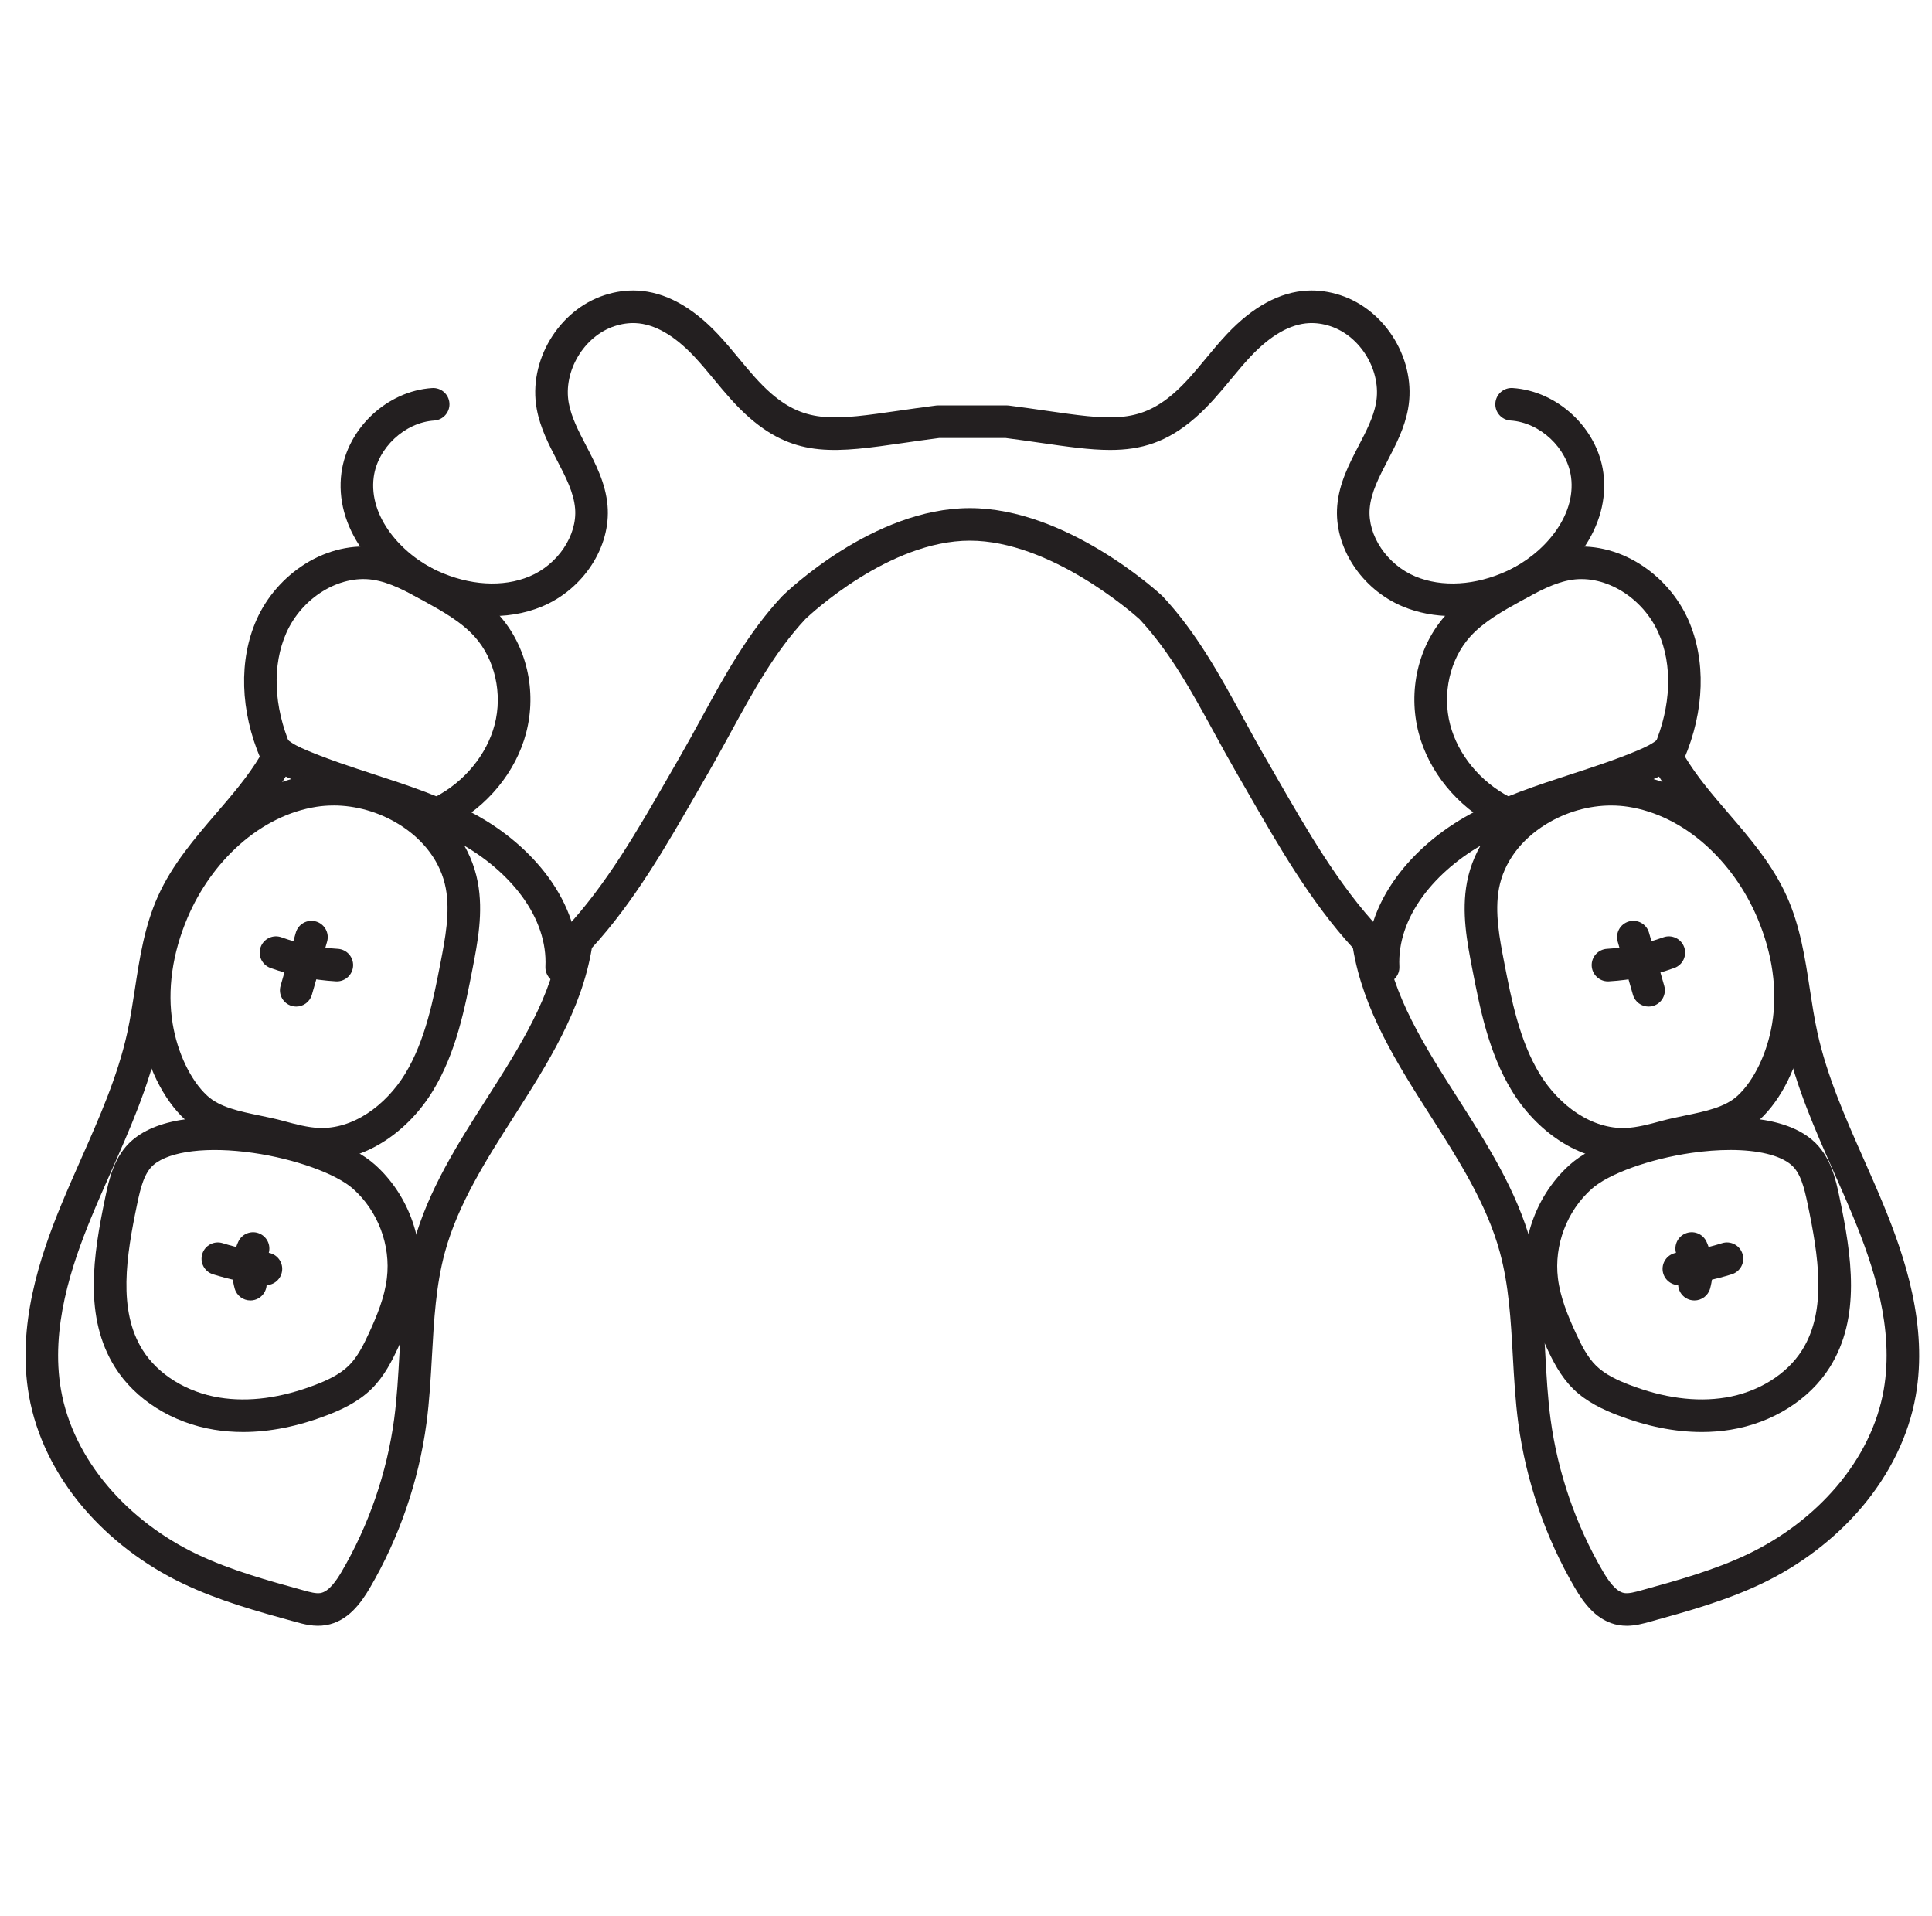 <svg width="121" height="120" viewBox="0 0 121 120" fill="none" xmlns="http://www.w3.org/2000/svg">
<g clip-path="url(#clip0_213_313)">
<g clip-path="url(#clip1_213_313)">
<g clip-path="url(#clip2_213_313)">
<path d="M101.879 101.81C101.717 101.81 101.552 101.797 101.383 101.769C100.023 101.538 99.201 100.405 98.638 99.442C96.8 96.303 95.573 92.739 95.091 89.133C94.904 87.728 94.825 86.303 94.748 84.925C94.621 82.643 94.501 80.488 93.931 78.402C93.107 75.383 91.323 72.59 89.599 69.889C87.522 66.636 85.376 63.276 84.731 59.359C82.093 56.489 80.072 52.97 78.115 49.563C77.892 49.175 77.67 48.788 77.448 48.406C76.977 47.591 76.519 46.753 76.076 45.942C74.643 43.318 73.29 40.839 71.363 38.771C70.964 38.412 65.793 33.856 60.74 33.856C55.688 33.856 50.745 38.477 50.448 38.76C48.515 40.83 47.159 43.313 45.724 45.942C45.281 46.753 44.823 47.591 44.352 48.406C44.13 48.788 43.908 49.175 43.685 49.563C41.729 52.97 39.708 56.489 37.07 59.359C36.424 63.276 34.279 66.636 32.202 69.889C30.477 72.59 28.693 75.384 27.869 78.402C27.3 80.488 27.18 82.643 27.053 84.925C26.976 86.303 26.897 87.728 26.709 89.133C26.227 92.739 25.001 96.304 23.162 99.442C22.598 100.404 21.777 101.537 20.417 101.769C19.687 101.893 19.021 101.709 18.486 101.562C16.143 100.916 13.72 100.248 11.447 99.161C9.041 98.013 6.89 96.373 5.225 94.421C3.431 92.318 2.251 89.89 1.814 87.402C1.043 83.019 2.492 78.705 3.839 75.438C4.237 74.474 4.665 73.507 5.078 72.572C6.207 70.022 7.374 67.385 7.97 64.674C8.165 63.785 8.308 62.848 8.447 61.943C8.743 60.004 9.049 57.999 9.892 56.125C10.783 54.144 12.179 52.52 13.529 50.948C14.547 49.763 15.509 48.644 16.265 47.39C16.556 46.907 17.183 46.752 17.665 47.044C18.148 47.334 18.302 47.961 18.011 48.443C17.166 49.843 16.104 51.081 15.076 52.276C13.762 53.806 12.522 55.25 11.752 56.962C11.023 58.582 10.751 60.364 10.463 62.251C10.319 63.189 10.171 64.159 9.962 65.112C9.322 68.024 8.113 70.756 6.943 73.398C6.535 74.321 6.112 75.275 5.725 76.216C4.482 79.228 3.143 83.183 3.822 87.05C4.196 89.179 5.218 91.271 6.777 93.099C8.257 94.835 10.175 96.295 12.325 97.322C14.436 98.33 16.77 98.973 19.027 99.596C19.403 99.7 19.792 99.807 20.074 99.759C20.61 99.668 21.088 98.947 21.401 98.412C23.104 95.505 24.239 92.204 24.686 88.865C24.863 87.537 24.94 86.153 25.015 84.814C25.142 82.526 25.273 80.16 25.9 77.866C26.806 74.549 28.674 71.622 30.481 68.792C32.59 65.489 34.582 62.369 35.098 58.751C35.128 58.543 35.221 58.349 35.366 58.195C37.946 55.459 39.963 51.946 41.914 48.549C42.138 48.158 42.362 47.77 42.584 47.386C43.042 46.592 43.494 45.765 43.931 44.965C45.369 42.333 46.855 39.611 48.974 37.349C48.984 37.338 48.994 37.328 49.004 37.318C49.233 37.093 54.682 31.818 60.738 31.818C66.794 31.818 72.528 37.074 72.77 37.297C72.788 37.314 72.805 37.331 72.822 37.349C74.941 39.612 76.427 42.334 77.865 44.966C78.302 45.765 78.753 46.592 79.213 47.386C79.435 47.771 79.658 48.159 79.882 48.549C81.833 51.947 83.85 55.46 86.43 58.196C86.575 58.349 86.668 58.543 86.698 58.752C87.214 62.369 89.206 65.49 91.315 68.793C93.122 71.623 94.99 74.549 95.896 77.867C96.523 80.161 96.655 82.527 96.782 84.814C96.856 86.153 96.933 87.537 97.11 88.865C97.557 92.205 98.693 95.506 100.396 98.413C100.709 98.948 101.187 99.668 101.722 99.759C102.005 99.807 102.393 99.701 102.769 99.597C105.026 98.974 107.361 98.33 109.471 97.322C111.621 96.295 113.539 94.835 115.02 93.099C116.578 91.272 117.6 89.18 117.974 87.05C118.654 83.183 117.315 79.23 116.072 76.217C115.684 75.277 115.262 74.322 114.853 73.399C113.683 70.756 112.474 68.024 111.834 65.113C111.624 64.159 111.476 63.189 111.334 62.251C111.046 60.364 110.774 58.583 110.044 56.962C109.274 55.251 108.034 53.806 106.72 52.277C105.693 51.081 104.63 49.844 103.785 48.444C103.494 47.962 103.649 47.335 104.131 47.044C104.614 46.753 105.24 46.908 105.531 47.39C106.288 48.644 107.249 49.763 108.267 50.948C109.617 52.52 111.013 54.145 111.904 56.125C112.747 57.999 113.053 60.004 113.349 61.943C113.488 62.849 113.63 63.786 113.826 64.674C114.422 67.386 115.59 70.023 116.718 72.573C117.132 73.508 117.56 74.474 117.957 75.439C119.305 78.706 120.753 83.019 119.982 87.403C119.545 89.891 118.365 92.318 116.571 94.422C114.907 96.374 112.755 98.013 110.35 99.162C108.076 100.248 105.653 100.916 103.31 101.563C102.899 101.676 102.41 101.811 101.875 101.811L101.879 101.81Z" fill="#231F20"/>
<path d="M27.717 51.839C27.349 51.839 26.993 51.638 26.811 51.289C26.552 50.789 26.746 50.173 27.246 49.913C29.09 48.956 30.485 47.261 30.978 45.381C31.487 43.442 30.996 41.279 29.728 39.871C28.871 38.92 27.662 38.253 26.492 37.607C25.474 37.045 24.421 36.464 23.336 36.304C21.236 35.996 18.913 37.427 17.933 39.632C17.037 41.647 17.135 44.231 18.201 46.721C18.422 47.239 18.182 47.838 17.664 48.06C17.146 48.281 16.547 48.041 16.326 47.524C15.037 44.514 14.944 41.335 16.069 38.803C16.698 37.389 17.777 36.15 19.107 35.315C20.518 34.43 22.125 34.065 23.632 34.286C25.083 34.499 26.356 35.201 27.477 35.821C28.733 36.514 30.157 37.3 31.243 38.505C32.985 40.439 33.639 43.272 32.951 45.898C32.315 48.327 30.533 50.504 28.186 51.723C28.035 51.801 27.875 51.838 27.716 51.838L27.717 51.839Z" fill="#231F20"/>
<path d="M90.969 38.58C89.877 38.58 88.822 38.382 87.862 37.983C85.263 36.901 83.533 34.246 83.751 31.671C83.87 30.258 84.493 29.061 85.096 27.902C85.569 26.994 86.016 26.134 86.179 25.245C86.546 23.254 85.229 21.044 83.303 20.42C82.858 20.276 82.416 20.214 81.99 20.234C80.811 20.291 79.579 20.993 78.329 22.32C77.903 22.772 77.507 23.25 77.088 23.756C76.405 24.582 75.697 25.435 74.843 26.176C73.082 27.704 71.46 28.176 69.525 28.176C68.257 28.176 66.856 27.974 65.193 27.734C64.496 27.633 63.775 27.529 62.981 27.427H58.821C58.026 27.529 57.306 27.633 56.609 27.734C52.409 28.34 49.874 28.706 46.959 26.176C46.105 25.436 45.397 24.582 44.714 23.756C44.295 23.25 43.898 22.772 43.473 22.32C42.222 20.992 40.991 20.291 39.812 20.234C39.386 20.214 38.944 20.276 38.499 20.42C36.572 21.044 35.255 23.254 35.622 25.245C35.786 26.135 36.233 26.994 36.706 27.902C37.308 29.061 37.932 30.258 38.051 31.671C38.268 34.246 36.539 36.901 33.939 37.983C31.747 38.895 29.053 38.757 26.55 37.603C25.008 36.892 23.64 35.768 22.697 34.438C21.62 32.918 21.166 31.248 21.384 29.61C21.756 26.815 24.251 24.482 27.064 24.299C27.625 24.262 28.111 24.688 28.148 25.25C28.184 25.812 27.758 26.297 27.197 26.334C25.35 26.454 23.65 28.044 23.406 29.878C23.075 32.372 25.166 34.72 27.404 35.751C29.391 36.666 31.487 36.794 33.155 36.099C34.93 35.361 36.161 33.53 36.018 31.842C35.933 30.837 35.429 29.869 34.896 28.844C34.374 27.841 33.835 26.805 33.616 25.615C33.063 22.62 34.972 19.418 37.87 18.479C38.55 18.259 39.236 18.163 39.91 18.196C41.634 18.279 43.332 19.196 44.957 20.921C45.427 21.42 45.863 21.946 46.284 22.455C46.944 23.252 47.568 24.004 48.294 24.636C50.505 26.553 52.326 26.291 56.316 25.715C57.006 25.615 57.789 25.502 58.625 25.395C58.668 25.39 58.711 25.387 58.755 25.387H63.046C63.089 25.387 63.133 25.39 63.176 25.395C64.012 25.502 64.794 25.615 65.485 25.715C69.475 26.291 71.296 26.553 73.506 24.636C74.234 24.004 74.857 23.252 75.517 22.455C75.938 21.947 76.374 21.42 76.844 20.921C78.469 19.196 80.167 18.279 81.891 18.196C82.564 18.163 83.251 18.259 83.931 18.479C86.829 19.418 88.737 22.619 88.185 25.615C87.966 26.805 87.427 27.841 86.905 28.843C86.372 29.869 85.868 30.837 85.783 31.841C85.641 33.53 86.871 35.36 88.646 36.099C90.314 36.793 92.41 36.666 94.397 35.75C96.634 34.719 98.726 32.37 98.395 29.878C98.151 28.044 96.451 26.454 94.604 26.333C94.042 26.297 93.616 25.811 93.653 25.249C93.69 24.687 94.175 24.261 94.737 24.298C97.55 24.482 100.045 26.815 100.417 29.609C100.634 31.248 100.18 32.918 99.104 34.437C98.161 35.768 96.793 36.892 95.251 37.603C93.843 38.251 92.374 38.58 90.969 38.58L90.969 38.58Z" fill="#231F20"/>
<path d="M35.179 61.594C35.162 61.594 35.145 61.594 35.128 61.593C34.566 61.565 34.132 61.086 34.159 60.524C34.232 59.047 33.72 57.521 32.679 56.11C31.725 54.817 30.332 53.634 28.758 52.779C26.898 51.768 24.896 51.116 22.776 50.424C21.358 49.962 19.892 49.484 18.479 48.89C17.857 48.628 17.142 48.302 16.541 47.745C16.128 47.362 16.104 46.717 16.486 46.304C16.869 45.891 17.515 45.866 17.928 46.249C18.285 46.58 18.786 46.806 19.269 47.009C20.605 47.57 22.031 48.035 23.408 48.485C25.522 49.174 27.707 49.886 29.732 50.986C31.589 51.995 33.176 53.348 34.32 54.898C35.644 56.692 36.293 58.672 36.197 60.624C36.17 61.169 35.719 61.594 35.179 61.594Z" fill="#231F20"/>
<path d="M15.23 89.676C14.613 89.676 14.007 89.629 13.415 89.532C10.794 89.108 8.472 87.647 7.203 85.624C5.238 82.494 5.825 78.647 6.594 74.975C6.824 73.88 7.138 72.379 8.296 71.392C9.12 70.689 10.312 70.242 11.839 70.062C13.099 69.913 14.587 69.953 16.14 70.176C19.219 70.618 22.099 71.699 23.478 72.93C25.519 74.752 26.583 77.571 26.255 80.287C26.076 81.763 25.528 83.103 24.962 84.332C24.562 85.199 24.069 86.191 23.268 86.978C22.419 87.813 21.348 88.292 20.51 88.615C18.679 89.321 16.91 89.676 15.23 89.676V89.676ZM9.62 72.944C9.039 73.44 8.81 74.346 8.591 75.394C7.907 78.658 7.37 82.053 8.931 84.54C9.893 86.073 11.691 87.187 13.742 87.519C15.584 87.817 17.614 87.546 19.776 86.712C20.431 86.459 21.256 86.096 21.839 85.523C22.394 84.978 22.771 84.214 23.11 83.478C23.607 82.401 24.086 81.239 24.23 80.043C24.48 77.979 23.671 75.837 22.12 74.453C21.054 73.501 18.476 72.573 15.85 72.196C13.025 71.79 10.637 72.077 9.62 72.944Z" fill="#231F20"/>
<path d="M15.68 81.437C15.232 81.437 14.822 81.14 14.697 80.688C14.431 79.721 14.51 78.684 14.919 77.769C15.15 77.255 15.753 77.024 16.267 77.255C16.781 77.485 17.012 78.088 16.781 78.602C16.568 79.079 16.525 79.642 16.664 80.147C16.813 80.69 16.494 81.251 15.951 81.401C15.861 81.426 15.769 81.438 15.68 81.438V81.437Z" fill="#231F20"/>
<path d="M16.657 80.479C16.618 80.479 16.579 80.477 16.54 80.473C15.457 80.35 14.38 80.123 13.339 79.799C12.802 79.632 12.501 79.06 12.669 78.522C12.836 77.984 13.408 77.684 13.945 77.851C14.864 78.138 15.815 78.337 16.77 78.446C17.33 78.51 17.732 79.015 17.668 79.575C17.609 80.096 17.168 80.48 16.656 80.48L16.657 80.479Z" fill="#231F20"/>
<path d="M20.158 72.68C20.089 72.68 20.019 72.678 19.95 72.676C18.972 72.644 18.033 72.388 17.205 72.162C16.788 72.048 16.343 71.956 15.871 71.858C14.43 71.56 12.796 71.222 11.597 70.118C10.222 68.851 9.177 66.728 8.801 64.435C8.39 61.955 8.76 59.266 9.872 56.659C10.744 54.613 12.053 52.781 13.657 51.36C15.397 49.818 17.421 48.831 19.509 48.506C21.697 48.165 24.08 48.665 26.047 49.878C28.136 51.166 29.512 53.071 29.923 55.242C30.28 57.132 29.916 59.01 29.594 60.667C29.116 63.126 28.576 65.912 27.112 68.31C26.339 69.578 25.309 70.655 24.133 71.426C22.879 72.248 21.509 72.678 20.157 72.678L20.158 72.68ZM20.888 50.441C20.529 50.441 20.173 50.467 19.824 50.522C18.121 50.787 16.457 51.605 15.01 52.887C13.63 54.109 12.502 55.69 11.748 57.459C10.789 59.708 10.466 62.005 10.813 64.101C10.813 64.102 10.813 64.103 10.813 64.103C11.114 65.933 11.943 67.663 12.979 68.616C13.762 69.338 14.987 69.591 16.284 69.86C16.766 69.96 17.264 70.063 17.741 70.193C18.497 70.398 19.277 70.612 20.016 70.636C21.013 70.668 22.05 70.353 23.014 69.72C23.926 69.122 24.763 68.245 25.371 67.248C26.643 65.163 27.146 62.568 27.591 60.278C27.878 58.801 28.203 57.126 27.918 55.621C27.615 54.02 26.57 52.597 24.976 51.614C23.734 50.849 22.29 50.439 20.888 50.439L20.888 50.441Z" fill="#231F20"/>
<path d="M18.552 63.034C18.459 63.034 18.365 63.021 18.271 62.994C17.73 62.839 17.417 62.274 17.572 61.733L18.526 58.404C18.681 57.862 19.245 57.549 19.787 57.704C20.328 57.859 20.641 58.424 20.486 58.965L19.532 62.295C19.404 62.742 18.996 63.034 18.552 63.034Z" fill="#231F20"/>
<path d="M21.096 61.456C21.077 61.456 21.057 61.455 21.036 61.454C19.636 61.373 18.257 61.091 16.938 60.615C16.408 60.424 16.133 59.84 16.324 59.31C16.515 58.78 17.099 58.505 17.629 58.696C18.764 59.105 19.951 59.348 21.155 59.417C21.717 59.45 22.147 59.932 22.114 60.495C22.083 61.036 21.633 61.456 21.097 61.456H21.096Z" fill="#231F20"/>
<path d="M94.084 51.839C93.926 51.839 93.766 51.802 93.615 51.724C91.268 50.505 89.486 48.327 88.85 45.899C88.161 43.272 88.816 40.44 90.558 38.506C91.644 37.3 93.067 36.515 94.323 35.821C95.446 35.202 96.718 34.499 98.169 34.287C99.676 34.065 101.283 34.431 102.693 35.316C104.023 36.15 105.103 37.389 105.732 38.804C106.857 41.336 106.764 44.514 105.475 47.524C105.254 48.042 104.654 48.283 104.137 48.06C103.618 47.839 103.378 47.239 103.6 46.722C104.666 44.231 104.764 41.647 103.868 39.633C102.888 37.427 100.565 35.997 98.465 36.305C97.379 36.465 96.327 37.046 95.309 37.607C94.139 38.253 92.93 38.92 92.073 39.872C90.805 41.279 90.314 43.442 90.823 45.382C91.316 47.262 92.711 48.956 94.555 49.914C95.055 50.173 95.249 50.789 94.99 51.289C94.808 51.639 94.453 51.839 94.084 51.839L94.084 51.839Z" fill="#231F20"/>
<path d="M86.622 61.594C86.081 61.594 85.631 61.169 85.604 60.624C85.508 58.672 86.157 56.692 87.481 54.898C88.625 53.348 90.212 51.996 92.069 50.986C94.093 49.886 96.279 49.174 98.392 48.485C99.771 48.035 101.196 47.57 102.532 47.009C103.015 46.806 103.516 46.58 103.873 46.249C104.286 45.866 104.931 45.891 105.314 46.304C105.697 46.717 105.673 47.362 105.26 47.745C104.659 48.302 103.944 48.628 103.322 48.89C101.908 49.484 100.442 49.962 99.025 50.424C96.905 51.116 94.903 51.768 93.043 52.779C91.469 53.634 90.076 54.817 89.122 56.11C88.08 57.521 87.569 59.047 87.642 60.524C87.67 61.086 87.236 61.565 86.673 61.593C86.656 61.593 86.639 61.594 86.622 61.594Z" fill="#231F20"/>
<path d="M106.571 89.676C104.891 89.676 103.122 89.322 101.291 88.615C100.453 88.292 99.382 87.814 98.532 86.979C97.732 86.192 97.238 85.2 96.839 84.332C96.273 83.104 95.724 81.763 95.546 80.288C95.218 77.572 96.282 74.753 98.323 72.931C99.701 71.7 102.582 70.619 105.661 70.177C107.214 69.953 108.701 69.914 109.962 70.062C111.489 70.242 112.681 70.689 113.505 71.392C114.664 72.38 114.978 73.88 115.207 74.976C115.975 78.647 116.562 82.494 114.598 85.624C113.329 87.647 111.007 89.108 108.386 89.533C107.794 89.629 107.188 89.677 106.571 89.677V89.676ZM108.353 72.014C107.609 72.014 106.8 72.073 105.951 72.195C103.326 72.572 100.748 73.501 99.682 74.453C98.131 75.837 97.322 77.98 97.571 80.043C97.716 81.239 98.195 82.401 98.691 83.478C99.031 84.214 99.408 84.978 99.963 85.523C100.545 86.096 101.371 86.459 102.025 86.711C104.187 87.545 106.218 87.817 108.06 87.518C110.11 87.186 111.909 86.072 112.871 84.539C114.431 82.052 113.894 78.657 113.211 75.393C112.992 74.346 112.763 73.439 112.181 72.944C111.469 72.336 110.087 72.013 108.353 72.013V72.014Z" fill="#231F20"/>
<path d="M106.121 81.437C106.031 81.437 105.94 81.426 105.85 81.401C105.307 81.251 104.988 80.69 105.137 80.147C105.276 79.642 105.233 79.079 105.019 78.602C104.789 78.088 105.019 77.484 105.534 77.254C106.048 77.024 106.651 77.254 106.882 77.769C107.291 78.684 107.37 79.721 107.104 80.687C106.979 81.14 106.569 81.437 106.121 81.437V81.437Z" fill="#231F20"/>
<path d="M105.145 80.479C104.633 80.479 104.192 80.095 104.132 79.575C104.069 79.015 104.471 78.51 105.031 78.446C105.986 78.337 106.937 78.137 107.855 77.851C108.393 77.684 108.965 77.984 109.132 78.522C109.3 79.06 108.999 79.631 108.461 79.799C107.421 80.123 106.344 80.349 105.261 80.472C105.222 80.477 105.183 80.479 105.144 80.479L105.145 80.479Z" fill="#231F20"/>
<path d="M101.643 72.68C100.291 72.68 98.922 72.249 97.667 71.427C96.491 70.656 95.462 69.579 94.688 68.312C93.225 65.913 92.684 63.127 92.207 60.669C91.885 59.011 91.52 57.132 91.877 55.243C92.288 53.073 93.665 51.167 95.753 49.879C97.721 48.666 100.104 48.165 102.291 48.507C104.38 48.832 106.404 49.819 108.143 51.361C109.747 52.782 111.056 54.615 111.929 56.66C113.041 59.267 113.411 61.956 112.999 64.437C112.623 66.728 111.578 68.853 110.203 70.119C109.005 71.223 107.37 71.561 105.929 71.86C105.457 71.958 105.012 72.05 104.595 72.163C103.767 72.389 102.828 72.645 101.851 72.677C101.781 72.68 101.711 72.681 101.642 72.681L101.643 72.68ZM100.912 50.441C99.51 50.441 98.067 50.849 96.824 51.616C95.23 52.599 94.185 54.022 93.882 55.622C93.597 57.127 93.922 58.802 94.209 60.279C94.654 62.569 95.157 65.163 96.43 67.249C97.037 68.246 97.874 69.124 98.786 69.721C99.751 70.353 100.788 70.67 101.784 70.638C102.523 70.613 103.304 70.4 104.059 70.194C104.536 70.064 105.035 69.961 105.516 69.861C106.813 69.593 108.038 69.339 108.822 68.618C109.857 67.663 110.687 65.934 110.987 64.104C110.987 64.104 110.987 64.103 110.987 64.103C111.335 62.006 111.011 59.709 110.053 57.461C109.298 55.691 108.169 54.11 106.791 52.888C105.343 51.606 103.679 50.788 101.977 50.523C101.627 50.469 101.271 50.442 100.912 50.442L100.912 50.441Z" fill="#231F20"/>
<path d="M103.248 63.034C102.805 63.034 102.397 62.742 102.269 62.295L101.315 58.965C101.16 58.424 101.473 57.859 102.014 57.704C102.555 57.548 103.12 57.862 103.275 58.403L104.229 61.733C104.384 62.274 104.071 62.839 103.53 62.994C103.436 63.021 103.342 63.034 103.248 63.034Z" fill="#231F20"/>
<path d="M100.705 61.456C100.169 61.456 99.719 61.036 99.688 60.495C99.655 59.932 100.085 59.45 100.647 59.417C101.851 59.348 103.038 59.105 104.173 58.696C104.702 58.505 105.287 58.78 105.478 59.31C105.669 59.839 105.394 60.424 104.864 60.615C103.545 61.091 102.165 61.373 100.766 61.454C100.746 61.455 100.725 61.456 100.706 61.456H100.705Z" fill="#231F20"/>
</g>
</g>
</g>
<defs>
<clipPath id="clip0_213_313">
<rect width="120" height="119.619" fill="white" transform="translate(0.901 0.19)"/>
</clipPath>
<clipPath id="clip1_213_313">
<rect width="120" height="83.619" fill="white" transform="translate(0.901 18.19)"/>
</clipPath>
<clipPath id="clip2_213_313">
<rect width="118.601" height="83.619" fill="white" transform="translate(1.6 18.19)"/>
</clipPath>
</defs>
</svg>
